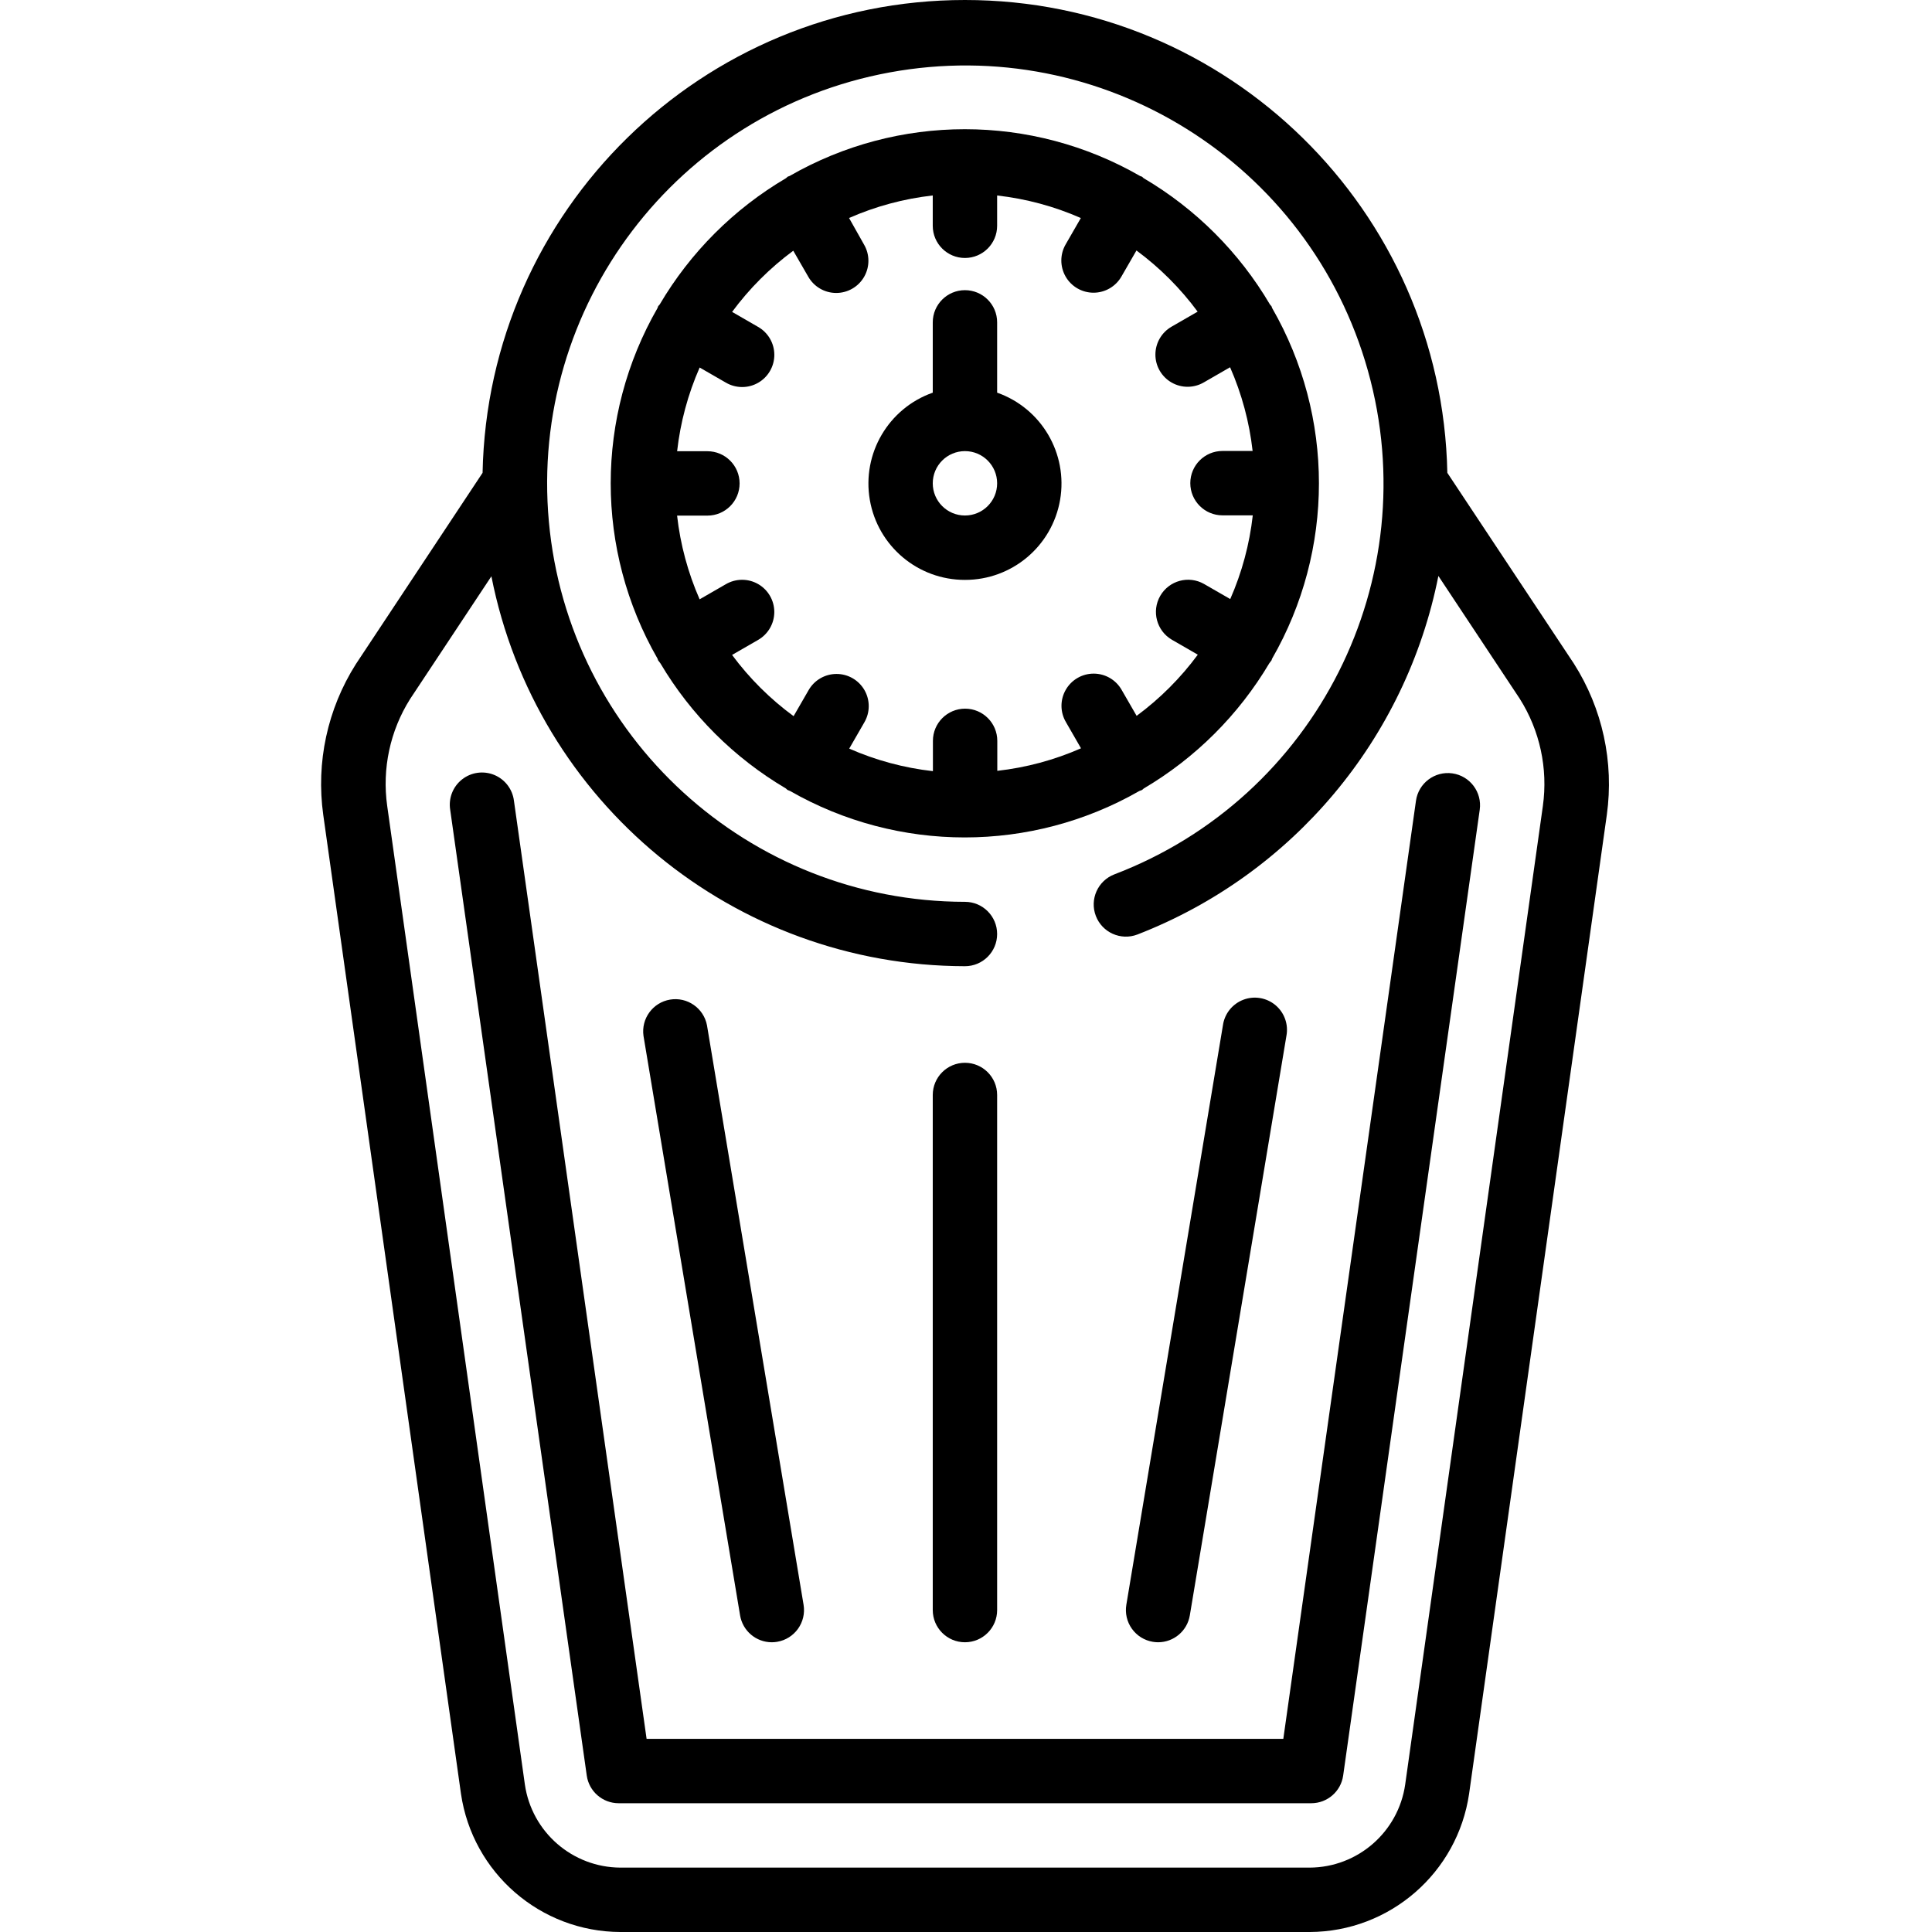 <svg height="512pt" viewBox="-85 0 512 512.112" width="512pt" xmlns="http://www.w3.org/2000/svg"><path d="m217.656 209.402c.188-.105.281-.285.461-.402 13.711-8.086 25.16-19.504 33.281-33.195.207-.242.398-.496.578-.758.086-.145.086-.316.164-.461 16.551-28.773 16.551-64.176 0-92.945-.078-.145-.078-.316-.164-.461-.086-.145-.281-.281-.402-.461-8.137-13.828-19.664-25.355-33.492-33.492-.18-.121-.273-.301-.461-.402-.188-.102-.316-.086-.461-.164-28.77-16.551-64.176-16.551-92.945 0-.145.078-.316.078-.461.164-.145.086-.281.281-.461.402-13.824 8.137-25.352 19.664-33.492 33.492-.121.172-.297.273-.402.461-.102.188-.086.316-.16.461-16.555 28.77-16.555 64.172 0 92.945.074.145.074.316.16.461.18.262.375.516.582.758 8.117 13.691 19.566 25.109 33.281 33.195.176.117.27.297.461.402.207.098.422.188.637.262 28.68 16.418 63.91 16.418 92.59 0 .238-.07.477-.16.707-.262zm-108.664-35.801 6.879-3.965c2.66-1.516 4.309-4.34 4.316-7.402.004-3.062-1.629-5.891-4.285-7.418-2.656-1.523-5.922-1.508-8.566.039l-6.945 4.004c-3.098-7.055-5.113-14.535-5.973-22.188h8.039c4.711 0 8.531-3.82 8.531-8.535 0-4.711-3.82-8.531-8.531-8.531h-8.031c.859-7.656 2.875-15.137 5.973-22.188l6.945 4c2.645 1.551 5.914 1.566 8.566.039 2.656-1.523 4.289-4.355 4.285-7.418-.008-3.062-1.656-5.887-4.316-7.398l-6.879-3.969c4.566-6.184 10.031-11.648 16.215-16.215l3.969 6.879c1.512 2.664 4.336 4.309 7.398 4.316 3.062.008 5.895-1.629 7.418-4.281 1.523-2.656 1.512-5.926-.039-8.566l-3.957-7.023c7.051-3.102 14.531-5.113 22.184-5.973v8.035c0 4.715 3.82 8.535 8.535 8.535 4.711 0 8.531-3.82 8.531-8.535v-8.027c7.656.859 15.137 2.875 22.188 5.973l-4 6.945c-1.551 2.641-1.562 5.91-.039 8.566 1.523 2.656 4.355 4.289 7.418 4.285 3.062-.008 5.887-1.656 7.398-4.316l3.969-6.879c6.184 4.566 11.648 10.031 16.215 16.215l-6.879 3.965c-2.66 1.516-4.309 4.34-4.316 7.402-.008 3.062 1.629 5.891 4.285 7.418 2.652 1.523 5.922 1.508 8.566-.039l6.945-4.004c3.098 7.055 5.113 14.535 5.973 22.188h-7.988c-4.711 0-8.531 3.82-8.531 8.535 0 4.711 3.82 8.531 8.531 8.531h8.031c-.859 7.656-2.875 15.137-5.973 22.188l-6.949-4c-4.074-2.32-9.262-.914-11.605 3.148-2.348 4.062-.973 9.258 3.074 11.629l6.879 3.969c-4.566 6.184-10.031 11.648-16.215 16.215l-3.969-6.879c-1.512-2.664-4.336-4.309-7.398-4.316-3.062-.008-5.895 1.629-7.418 4.285-1.527 2.652-1.512 5.922.039 8.562l4 6.949c-7.051 3.098-14.531 5.113-22.188 5.973v-7.945c0-4.715-3.82-8.535-8.531-8.535-4.715 0-8.535 3.82-8.535 8.535v8.031c-7.652-.863-15.133-2.875-22.184-5.977l4-6.945c1.551-2.641 1.562-5.91.039-8.566-1.527-2.652-4.355-4.289-7.418-4.281s-5.887 1.652-7.402 4.316l-3.965 6.875c-6.219-4.562-11.715-10.035-16.309-16.23zm0 0"/><path d="m298.586 125.332c-1.395-69.621-58.23-125.332-127.863-125.332-69.633 0-126.469 55.711-127.863 125.332l-33.598 50.719c-7.52 11.875-10.582 26.035-8.633 39.953l36.496 259.414c3.059 21.023 21.051 36.633 42.289 36.695h182.699c21.227-.086 39.195-15.691 42.25-36.695l36.496-259.414c1.945-13.98-1.148-28.195-8.73-40.105zm25.328 88.277-36.5 259.41c-1.824 12.605-12.605 21.977-25.344 22.027h-182.656c-12.738-.051-23.52-9.426-25.344-22.035l-36.496-259.414c-1.379-9.844.762-19.859 6.051-28.277l21.57-32.562c11.84 59.977 64.391 103.246 125.527 103.355 4.711 0 8.531-3.82 8.531-8.535 0-4.711-3.82-8.531-8.531-8.531-57.297-.051-105.113-43.758-110.293-100.82-5.18-57.062 33.984-108.668 90.336-119.031 56.352-10.363 111.312 23.926 126.777 79.098 15.461 55.168-13.672 113.031-67.199 133.465-4.406 1.684-6.613 6.617-4.93 11.02 1.684 4.406 6.617 6.613 11.02 4.93 41.102-15.949 71.199-51.801 79.781-95.043l21.547 32.512c5.352 8.449 7.531 18.523 6.152 28.434zm0 0"/><path d="m299.918 204.996c-4.668-.656-8.984 2.59-9.645 7.254l-35.164 248.664h-168.773l-35.164-248.664c-.379-3.059-2.383-5.676-5.234-6.848-2.855-1.168-6.117-.707-8.535 1.207-2.418 1.914-3.613 4.984-3.129 8.031l36.199 256c.594 4.207 4.199 7.336 8.449 7.34h183.602c4.25-.004 7.852-3.133 8.449-7.34l36.199-256c.656-4.664-2.59-8.984-7.254-9.645zm0 0"/><path d="m119.523 435.312c.473 0 .949-.039 1.414-.121 4.648-.777 7.785-5.176 7.008-9.82l-25.602-153.602c-.875-4.547-5.219-7.57-9.789-6.805-4.566.766-7.691 5.035-7.039 9.621l25.602 153.602c.688 4.109 4.238 7.121 8.406 7.125zm0 0"/><path d="m220.516 435.191c.465.082.934.121 1.406.121 4.164-.004 7.719-3.016 8.406-7.125l25.602-153.602c.582-3.043-.527-6.16-2.902-8.152-2.375-1.988-5.641-2.535-8.531-1.426-2.895 1.109-4.957 3.695-5.395 6.762l-25.602 153.602c-.371 2.23.156 4.523 1.473 6.363 1.316 1.844 3.309 3.086 5.543 3.457zm0 0"/><path d="m170.723 435.312c4.711 0 8.531-3.82 8.531-8.535v-136.531c0-4.715-3.82-8.535-8.531-8.535-4.715 0-8.535 3.82-8.535 8.535v136.531c0 4.715 3.82 8.535 8.535 8.535zm0 0"/><path d="m170.723 153.711c12.453.023 23.109-8.938 25.219-21.211s-4.938-24.281-16.688-28.418v-18.637c0-4.711-3.82-8.531-8.531-8.531-4.715 0-8.535 3.82-8.535 8.531v18.637c-11.746 4.137-18.793 16.145-16.684 28.418s12.766 21.234 25.219 21.211zm0-34.133c4.711 0 8.531 3.82 8.531 8.535 0 4.711-3.82 8.531-8.531 8.531-4.715 0-8.535-3.82-8.535-8.531 0-4.715 3.82-8.535 8.535-8.535zm0 0"/></svg>